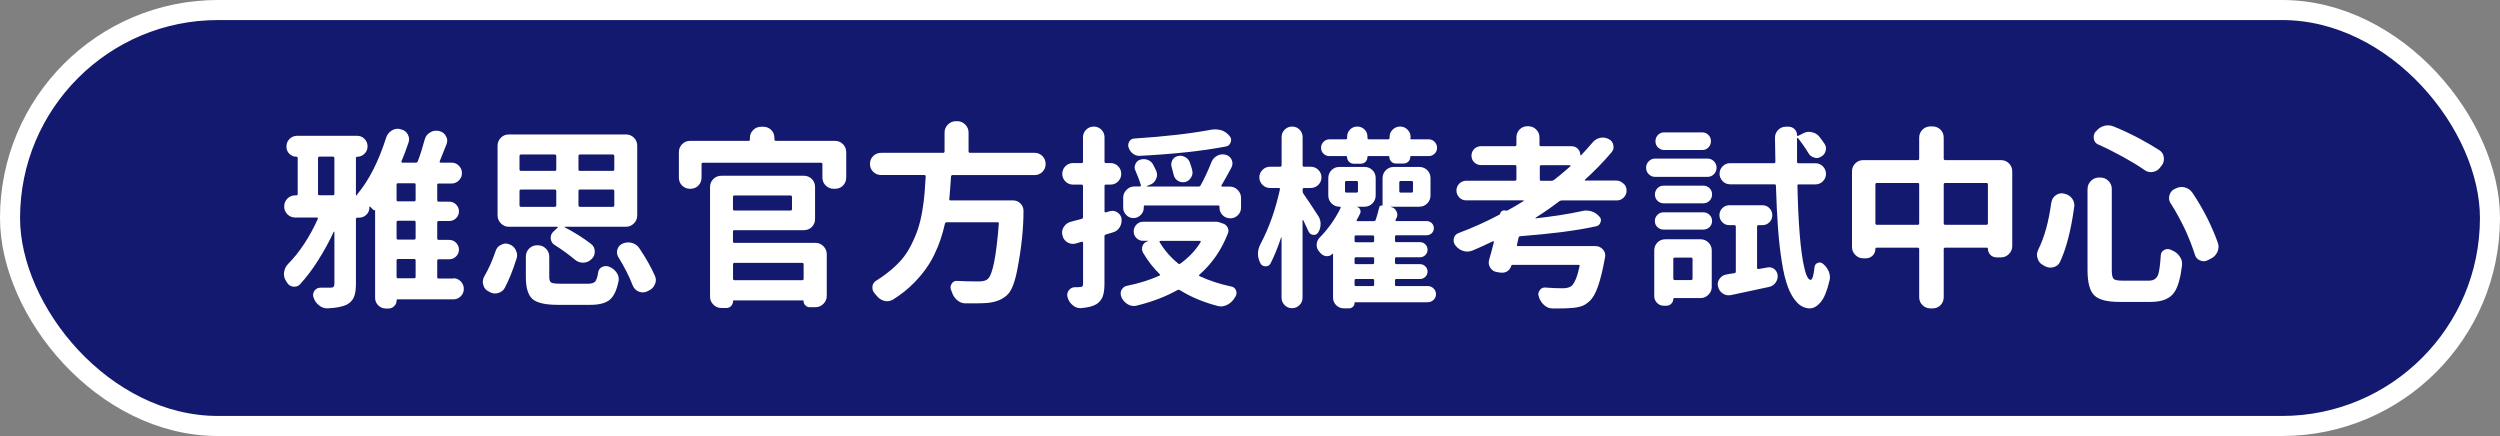 <?xml version="1.0" encoding="UTF-8"?><svg id="_圖層_2" xmlns="http://www.w3.org/2000/svg" viewBox="0 0 373.96 65.22"><rect x="0" y="0" width="373.96" height="65.22" fill="#808080" stroke="none"/><defs><style>.cls-1{fill:#fff;}.cls-2{fill:#12196e;stroke:#fff;stroke-linecap:round;stroke-width:3px;}</style></defs><g id="text"><rect class="cls-2" x="1.5" y="1.5" width="370.96" height="62.22" rx="31.11" ry="31.11"/><path class="cls-1" d="m67.81,41.62c.44,0,.81.16,1.11.47.3.31.46.69.46,1.12s-.15.81-.46,1.11c-.3.3-.67.46-1.11.46h-8.34c-.1,0-.14.05-.14.14,0,.34-.12.63-.36.87-.24.24-.53.36-.87.36h-.37c-.46,0-.84-.16-1.15-.47-.31-.31-.47-.69-.47-1.12v-13.18c-.1.11-.19.11-.28,0-.15-.15-.31-.31-.48-.48-.02-.02-.04-.02-.06-.01-.02,0-.03.03-.03.07v.06c0,.44-.15.8-.46,1.1-.3.29-.66.44-1.08.44h-.28c-.13,0-.2.07-.2.2v9.71c0,.85-.1,1.51-.3,1.98-.2.46-.55.83-1.04,1.1-.63.32-1.58.51-2.87.57h-.11c-.44,0-.83-.14-1.17-.43-.4-.29-.67-.67-.83-1.14-.06-.15-.09-.29-.09-.4,0-.23.07-.45.2-.66.23-.3.53-.46.91-.46h1.51c.21,0,.36-.04.44-.13s.13-.24.13-.47v-7.74s0-.03-.03-.04c-.02,0-.04,0-.06.01-.68,1.46-1.46,2.87-2.32,4.24-.86,1.37-1.77,2.57-2.72,3.61-.23.25-.5.37-.83.37h-.2c-.42-.06-.73-.26-.94-.63-.06-.08-.1-.15-.14-.23-.21-.32-.31-.67-.31-1.05,0-.08,0-.15.03-.23.04-.46.22-.85.54-1.2,1.76-1.78,3.26-4.05,4.5-6.8.02-.06.01-.1-.01-.14s-.06-.06-.1-.06h-3.27c-.46,0-.84-.16-1.17-.48-.32-.32-.48-.72-.48-1.18s.16-.86.48-1.18.71-.48,1.17-.48h.14c.15,0,.23-.07.23-.2v-5.38c0-.13-.07-.2-.2-.2-.4,0-.74-.14-1.04-.43-.29-.28-.44-.63-.44-1.02v-.11c0-.44.16-.81.47-1.11s.69-.46,1.12-.46h8.97c.44,0,.81.15,1.11.46.3.3.46.67.46,1.11v.03c0,.42-.15.78-.46,1.08-.3.3-.66.46-1.08.46-.13,0-.2.07-.2.2v5.49c0,.06.03.09.09.09h.09c-.06-.04-.07-.08-.03-.11,1.78-2.11,3.24-4.96,4.38-8.57.15-.44.43-.78.83-1.03.28-.17.58-.26.88-.26.13,0,.27.02.4.06l.09.03c.46.09.8.34,1.02.74.13.25.2.49.2.74,0,.17-.03.34-.09.51-.32.97-.67,1.9-1.05,2.79-.02.06-.01.1.01.14.03.04.07.06.13.06h2.02c.13,0,.23-.07.28-.2.38-.99.73-2.09,1.05-3.3.13-.46.4-.8.8-1.02.27-.17.55-.26.85-.26.13,0,.27,0,.4.03l.14.03c.44.11.76.36.97.74.13.23.2.46.2.68,0,.17-.04.35-.11.54-.32.82-.66,1.67-1.02,2.56-.02.06-.01.1.01.14.03.04.07.06.13.06h1.65c.42,0,.78.15,1.08.46.3.3.46.67.46,1.1s-.15.79-.46,1.1c-.3.3-.66.46-1.08.46h-1.96c-.13,0-.2.07-.2.2v2.28c0,.15.07.23.2.23h1.57c.42,0,.77.14,1.05.43.28.28.43.63.43,1.02s-.14.74-.43,1.02c-.28.29-.64.43-1.05.43h-1.57c-.13,0-.2.08-.2.23v2.36c0,.15.07.23.2.23h1.57c.42,0,.77.14,1.05.43.28.28.43.63.43,1.02s-.14.74-.43,1.02c-.28.29-.64.43-1.05.43h-1.57c-.13,0-.2.08-.2.23v2.45c0,.13.07.2.2.2h2.22Zm-20.01-18.19c-.15,0-.23.08-.23.23v5.35c0,.13.08.2.23.2h2.02c.13,0,.2-.07.2-.2v-5.35c0-.15-.07-.23-.2-.23h-2.02Zm14.17,6.69c.13,0,.2-.08.2-.23v-2.28c0-.13-.07-.2-.2-.2h-2.45c-.13,0-.2.07-.2.2v2.28c0,.15.07.23.2.23h2.45Zm0,5.72c.13,0,.2-.08.2-.23v-2.36c0-.15-.07-.23-.2-.23h-2.45c-.13,0-.2.08-.2.23v2.36c0,.15.07.23.2.23h2.45Zm-2.45,2.9c-.13,0-.2.08-.2.23v2.45c0,.13.07.2.2.2h2.45c.13,0,.2-.07.2-.2v-2.45c0-.15-.07-.23-.2-.23h-2.45Z"/><path class="cls-1" d="m75.52,43.04c-.21.4-.55.66-1.02.8-.15.04-.3.06-.46.06-.3,0-.59-.09-.85-.26l-.17-.08c-.4-.21-.65-.54-.74-1-.04-.13-.06-.27-.06-.4,0-.29.08-.56.23-.83.64-1.1,1.2-2.35,1.68-3.76.13-.44.4-.75.8-.94.25-.13.48-.2.71-.2.17,0,.35.04.54.11.44.15.76.44.97.85.13.27.2.52.2.77,0,.19-.03.37-.09.54-.55,1.75-1.13,3.19-1.74,4.33Zm7.46-6.38c-.34-.21-.54-.52-.6-.94v-.17c0-.34.12-.64.37-.88l.65-.6s.05-.05.03-.09c-.02-.04-.05-.06-.09-.06h-7.23c-.46,0-.85-.17-1.18-.5s-.5-.73-.5-1.18v-10.45c0-.47.17-.87.5-1.2.33-.32.73-.48,1.18-.48h17.53c.46,0,.85.16,1.18.48.33.32.5.72.5,1.2v10.45c0,.46-.17.85-.5,1.18-.33.33-.73.5-1.18.5h-9.14s-.03.01-.04.04c0,.03,0,.04.01.04,1.46.76,2.78,1.59,3.96,2.5.36.29.54.66.54,1.14s-.17.83-.51,1.14l-.03.03c-.34.32-.74.48-1.2.48h-.03c-.46,0-.86-.15-1.22-.46-.91-.76-1.92-1.49-3.02-2.19Zm-5.04-13.55c-.15,0-.23.08-.23.23v2.02c0,.13.08.2.23.2h5.04c.15,0,.23-.07.23-.2v-2.02c0-.15-.08-.23-.23-.23h-5.04Zm0,5.24c-.15,0-.23.08-.23.23v2.13c0,.15.08.23.23.23h5.04c.15,0,.23-.08.23-.23v-2.13c0-.15-.08-.23-.23-.23h-5.04Zm5.92,14.09h4.13c.47,0,.82-.1,1.02-.31s.36-.66.46-1.34c.04-.38.23-.66.57-.85.19-.09.39-.14.6-.14.15,0,.3.03.46.08l.03.03c.47.17.84.47,1.11.88.21.3.31.62.31.94,0,.11,0,.23-.03.34-.27,1.35-.71,2.27-1.32,2.78-.62.5-1.58.75-2.89.75h-4.84c-1.9,0-3.17-.29-3.83-.88-.65-.59-.98-1.67-.98-3.25v-3.1c0-.46.16-.85.48-1.18.32-.33.72-.5,1.2-.5h.14c.46,0,.85.17,1.18.5.33.33.5.73.5,1.18v3.07c0,.44.1.71.3.83.2.11.67.17,1.41.17Zm7.8-16.88c.15,0,.23-.07.23-.2v-2.02c0-.15-.08-.23-.23-.23h-4.9c-.15,0-.23.08-.23.23v2.02c0,.13.08.2.23.2h4.9Zm0,5.38c.15,0,.23-.08.23-.23v-2.13c0-.15-.08-.23-.23-.23h-4.9c-.15,0-.23.08-.23.23v2.13c0,.15.08.23.23.23h4.9Zm.83,7.54c-.13-.25-.2-.49-.2-.74,0-.15.02-.29.06-.43.13-.42.4-.71.8-.88.27-.11.53-.17.8-.17.19,0,.39.03.6.08.47.13.84.41,1.11.83.97,1.44,1.74,2.81,2.31,4.1.09.21.14.42.14.63,0,.23-.06.46-.17.68-.19.42-.5.72-.94.91l-.28.14c-.21.08-.41.11-.6.11-.21,0-.42-.05-.63-.14-.4-.19-.68-.49-.85-.91-.53-1.37-1.24-2.77-2.13-4.21Z"/><path class="cls-1" d="m115.85,20.87c0,.13.08.2.23.2h8.82c.47,0,.87.17,1.2.5.32.33.48.73.48,1.18v3.81c0,.47-.16.87-.48,1.2-.32.32-.72.48-1.2.48h-.2c-.46,0-.85-.16-1.18-.48-.33-.32-.5-.72-.5-1.2v-1.99c0-.15-.07-.23-.2-.23h-17.65c-.15,0-.23.08-.23.23v1.99c0,.47-.16.87-.48,1.2-.32.32-.72.48-1.2.48h-.03c-.47,0-.87-.16-1.2-.48-.32-.32-.48-.72-.48-1.2v-3.81c0-.46.16-.85.48-1.18.32-.33.72-.5,1.2-.5h8.74c.13,0,.2-.07.2-.2v-.23c0-.47.17-.87.5-1.2.33-.32.73-.48,1.18-.48h.31c.47,0,.87.16,1.2.48.32.32.48.72.48,1.2v.23Zm-5.98,13.55c-.15,0-.23.08-.23.23v1.48c0,.13.08.2.23.2h12.12c.46,0,.85.17,1.18.5.33.33.5.73.5,1.18v6.26c0,.46-.17.85-.5,1.18-.33.33-.73.5-1.18.5h-.88c-.25,0-.46-.09-.64-.27-.18-.18-.27-.39-.27-.64,0-.08-.04-.11-.11-.11h-10.3c-.1,0-.14.05-.14.14,0,.26-.1.5-.28.7-.19.2-.43.3-.71.3h-.77c-.46,0-.85-.17-1.18-.5-.33-.33-.5-.73-.5-1.18v-16.42c0-.47.17-.87.5-1.2.33-.32.73-.48,1.18-.48h12.35c.47,0,.87.16,1.2.48.32.32.48.72.48,1.2v4.78c0,.47-.16.87-.48,1.2-.32.32-.72.48-1.2.48h-10.36Zm8.6-4.95c0-.15-.08-.23-.23-.23h-8.37c-.15,0-.23.08-.23.23v1.82c0,.13.08.2.23.2h8.37c.15,0,.23-.07.23-.2v-1.82Zm1.74,10.08c0-.15-.07-.23-.2-.23h-10.13c-.15,0-.23.08-.23.23v2.13c0,.15.08.23.23.23h10.13c.13,0,.2-.08.2-.23v-2.13Z"/><path class="cls-1" d="m155.93,23.35c.32.32.48.72.48,1.18s-.16.86-.48,1.18c-.32.32-.71.48-1.17.48h-12.24c-.15,0-.24.07-.26.2-.1,1.48-.18,2.61-.26,3.39-.02.13.04.2.17.2h9.36c.46,0,.83.16,1.14.48.28.3.43.67.43,1.08,0,2.64-.3,5.53-.91,8.68-.34,1.86-.81,3.11-1.39,3.76-.74.78-1.78,1.22-3.13,1.34-.47.04-1.13.06-1.96.06h-1.34c-.46-.02-.86-.18-1.22-.5s-.62-.72-.77-1.21c-.04-.09-.08-.19-.11-.28-.06-.13-.09-.27-.09-.4,0-.19.06-.37.17-.54.17-.28.42-.43.74-.43h.06c.97.06,2.04.08,3.22.08.66,0,1.13-.12,1.39-.37.72-.63,1.27-3.39,1.65-8.28.02-.13-.04-.2-.17-.2h-7.63c-.13,0-.22.07-.26.2-.38,1.69-.9,3.22-1.57,4.58-.66,1.42-1.65,2.82-2.96,4.18-.95.99-2.04,1.86-3.27,2.62-.28.15-.56.23-.83.23-.15,0-.3-.02-.46-.06-.44-.11-.81-.36-1.11-.74-.1-.13-.2-.26-.31-.37-.23-.25-.34-.53-.34-.85v-.2c.06-.4.26-.69.6-.88.53-.32,1.01-.66,1.45-1,.87-.66,1.61-1.33,2.21-2.01.6-.67,1.11-1.45,1.55-2.33.44-.88.78-1.69,1.02-2.43s.46-1.62.63-2.65c.17-1.02.28-1.91.34-2.65.06-.68.11-1.51.17-2.48,0-.15-.08-.23-.23-.23h-6.43c-.47,0-.87-.16-1.2-.48-.32-.32-.48-.72-.48-1.18s.16-.86.48-1.18.72-.48,1.2-.48h9.28c.13,0,.2-.08.2-.23v-2.82c0-.46.17-.85.5-1.18s.73-.5,1.18-.5h.23c.46,0,.85.17,1.18.5.33.33.5.73.5,1.18v2.82c0,.15.07.23.2.23h9.68c.46,0,.84.16,1.17.48Z"/><path class="cls-1" d="m166,31.6c.13-.04.27-.06.4-.06.27,0,.51.08.74.23.36.23.57.55.63.97v.28c0,.34-.1.67-.28.97-.25.4-.59.66-1.02.77-.11.04-.29.09-.53.16-.24.07-.41.12-.53.16-.13.04-.2.13-.2.28v7.09c0,.82-.09,1.46-.27,1.92s-.49.84-.92,1.12c-.51.32-1.29.52-2.33.6h-.11c-.42,0-.79-.14-1.11-.43-.38-.3-.64-.69-.77-1.17-.04-.13-.06-.26-.06-.37,0-.25.08-.47.23-.68.23-.32.54-.48.94-.48.34,0,.59,0,.74-.03.17,0,.29-.03.36-.1s.1-.19.1-.38v-6.15s-.02-.08-.06-.11c-.04-.04-.09-.05-.14-.03l-.88.26c-.15.04-.3.06-.46.06-.27,0-.53-.08-.8-.23-.4-.25-.65-.59-.74-1.03v-.03c-.04-.13-.06-.27-.06-.4,0-.3.09-.59.26-.85.25-.4.6-.65,1.05-.77.53-.13,1.07-.27,1.62-.43.13-.04.2-.12.2-.26v-4.67c0-.13-.07-.2-.2-.2h-1.31c-.44,0-.81-.16-1.12-.47-.31-.31-.47-.69-.47-1.14s.16-.83.47-1.14c.31-.31.69-.47,1.12-.47h1.31c.13,0,.2-.07.2-.2v-3.67c0-.44.16-.81.47-1.12.31-.31.69-.47,1.14-.47s.83.16,1.14.47c.31.31.47.69.47,1.12v3.67c0,.13.08.2.23.2h.68c.44,0,.81.16,1.12.47.31.31.47.69.47,1.14s-.16.83-.47,1.14c-.31.31-.69.47-1.12.47h-.68c-.15,0-.23.07-.23.2v3.81c0,.06.02.1.07.13.05.03.09.03.13.01l.6-.17Zm15.51,1.59c.11-.02.23-.03.34-.03.21,0,.41.04.6.11l.57.2c.29.11.49.31.63.58.13.28.14.55.03.84-.95,2.47-2.37,4.54-4.27,6.2-.1.1-.08.17.06.23,1.42.66,3,1.18,4.72,1.54.34.06.58.26.71.6.04.13.06.26.06.37,0,.21-.07.41-.2.6-.06.08-.11.16-.17.26-.28.42-.65.73-1.08.94-.29.13-.57.2-.85.2-.17,0-.34-.02-.51-.06-2.16-.57-4.04-1.36-5.64-2.36-.13-.08-.26-.08-.37-.03-1.76.99-3.79,1.76-6.09,2.33-.15.04-.29.06-.43.06-.3,0-.6-.08-.88-.23-.42-.23-.74-.57-.97-1.02v-.03c-.1-.21-.14-.41-.14-.6,0-.29.1-.54.31-.77.15-.19.36-.31.63-.37,1.78-.36,3.4-.86,4.84-1.51.13-.06.15-.13.06-.23-.93-.91-1.76-1.97-2.48-3.19-.11-.19-.17-.39-.17-.6,0-.15.03-.3.09-.46.15-.36.42-.59.8-.68.02,0,.02-.02,0-.06h-.74c-.38,0-.71-.14-.98-.41-.28-.27-.41-.61-.41-1s.14-.73.41-1.01c.27-.28.6-.43.98-.43h10.56Zm-10.22-2.48c-.13,0-.2.08-.2.23v.14c0,.42-.15.78-.46,1.08s-.66.46-1.08.46-.78-.15-1.08-.46c-.3-.3-.46-.66-.46-1.08v-1.51c0-.46.17-.85.5-1.18.33-.33.73-.5,1.18-.5h.8c.06,0,.1-.02.13-.06.03-.04.04-.09.04-.14-.19-.63-.46-1.34-.8-2.13-.1-.17-.14-.34-.14-.51s.04-.33.11-.48c.13-.34.37-.57.71-.68.19-.06.37-.09.54-.09.21,0,.41.04.6.11.38.15.65.4.83.74.15.32.29.62.43.88.09.21.14.42.14.63s-.06.43-.17.66c-.19.42-.51.7-.97.85l-.4.17s-.02,0-.01.03c0,.02.02.03.04.03h7.71c.15,0,.26-.06.31-.17.59-1.06,1.13-2.22,1.62-3.47.17-.44.46-.76.88-.97.25-.13.51-.2.8-.2.15,0,.31.02.48.06.42.13.71.39.88.77.08.19.11.37.11.54,0,.21-.06.42-.17.63-.59,1.1-1.08,1.98-1.48,2.65-.02.04-.02.08,0,.11.02.04.06.06.11.06h1.14c.46,0,.85.17,1.18.5.33.33.5.73.5,1.18v1.48c0,.44-.16.81-.47,1.12s-.69.47-1.14.47-.83-.16-1.14-.47-.47-.69-.47-1.12v-.11c0-.15-.07-.23-.2-.23h-10.96Zm10.02-11.33c.17-.02.34-.03.51-.03.3,0,.61.05.91.14.47.17.86.45,1.17.83.17.19.26.4.26.63,0,.11-.03.23-.08.34-.11.36-.36.57-.74.63-3.47.66-7.76,1.13-12.86,1.39h-.09c-.34,0-.65-.11-.94-.34-.3-.23-.51-.53-.63-.91-.04-.11-.06-.23-.06-.34,0-.19.06-.38.17-.57.17-.27.42-.41.74-.43,4.52-.29,8.4-.73,11.64-1.34Zm-1.71,16.82s.02-.08,0-.11c-.02-.04-.05-.06-.09-.06h-5.95s-.07.02-.1.06-.03.08-.01.11c.7,1.2,1.63,2.27,2.79,3.22.11.09.23.09.34,0,1.29-.95,2.3-2.02,3.02-3.22Zm-1.28-10.79c.04.15.06.29.06.43,0,.25-.07.47-.2.68-.21.36-.5.6-.88.71-.13.02-.26.03-.37.03-.25,0-.48-.07-.71-.2-.34-.21-.56-.5-.65-.88-.09-.4-.2-.8-.31-1.2-.04-.13-.06-.26-.06-.4,0-.21.06-.42.17-.63.17-.32.44-.52.8-.6.13-.04.26-.06.37-.06.25,0,.49.07.74.2.34.19.58.46.71.83.13.38.25.74.34,1.08Z"/><path class="cls-1" d="m197.2,32.31c.23.36.34.76.34,1.2,0,.47-.12.9-.37,1.28-.19.27-.44.38-.75.34-.31-.04-.54-.2-.67-.48-.21-.46-.47-1.03-.8-1.71-.02-.02-.04-.03-.07-.03s-.04.02-.04.06v11.56c0,.44-.15.81-.46,1.11-.3.3-.67.46-1.11.46s-.81-.15-1.11-.46-.46-.67-.46-1.11v-8.99s0-.03-.03-.04c-.02,0-.03,0-.03.01-.49,1.48-1.02,2.78-1.59,3.9-.15.28-.39.43-.71.43h-.06c-.36-.02-.62-.19-.77-.51-.23-.46-.34-.92-.34-1.39s.13-.99.4-1.48c1.25-2.35,2.21-5.06,2.88-8.11.04-.15-.02-.23-.17-.23h-1.31c-.44,0-.81-.16-1.12-.47-.31-.31-.47-.69-.47-1.12s.16-.81.47-1.12c.31-.31.69-.47,1.12-.47h1.51c.15,0,.23-.08.23-.23v-4.21c0-.44.15-.81.46-1.11s.67-.46,1.11-.46.81.15,1.11.46c.3.3.46.67.46,1.11v4.21c0,.15.08.23.23.23h.97c.46,0,.84.16,1.15.47.31.31.47.69.47,1.12s-.16.81-.47,1.12c-.31.31-.7.47-1.15.47h-.97c-.15,0-.23.08-.23.23v.26c0,.15.05.28.14.4.46.64,1.2,1.75,2.22,3.33Zm11.67,9.42c-.13,0-.2.08-.2.23v.63c0,.13.07.2.2.2h4.7c.34,0,.63.12.87.36.24.24.36.52.36.85s-.12.62-.36.85-.53.36-.87.36h-10.87c-.06,0-.08.04-.08.11,0,.23-.08.42-.24.57-.16.15-.35.23-.56.23h-.8c-.46,0-.84-.16-1.15-.47s-.47-.69-.47-1.12v-6.52s-.01-.06-.04-.07c-.03,0-.05,0-.07.04-.21.23-.47.34-.77.34h-.06c-.34-.02-.64-.15-.88-.4-.06-.08-.12-.15-.2-.23-.29-.3-.43-.65-.43-1.05s.14-.78.43-1.08c1.31-1.33,2.36-2.82,3.16-4.47.02-.04.01-.08-.01-.11-.03-.04-.06-.06-.1-.06h-.06c-.47,0-.87-.17-1.2-.5-.32-.33-.48-.73-.48-1.18v-2.59c0-.47.16-.87.48-1.2.32-.32.72-.48,1.2-.48h3.73c.47,0,.87.16,1.2.48s.48.72.48,1.2v2.59c0,.46-.16.85-.48,1.18s-.72.5-1.2.5h-1.14l.03.03c.21.06.36.18.46.38.09.2.09.4,0,.61-.15.32-.32.65-.51.97-.02.04-.02.08,0,.11.02.04.06.06.11.06h2.45c.13,0,.23-.07.29-.2.19-.57.36-1.18.51-1.82.06-.27.22-.37.48-.31.02,0,.03,0,.03-.03v-4.07c0-.47.17-.87.5-1.2s.73-.48,1.18-.48h3.81c.47,0,.87.16,1.2.48.32.32.48.72.48,1.2v2.59c0,.46-.16.85-.48,1.18-.32.33-.72.5-1.2.5h-4.3s-.03,0-.03.01c0,0,0,.01.03.01.42.08.71.29.88.65.09.17.14.35.14.54s-.06.38-.17.57l-.11.2s-.01.08.01.11c.03.04.06.06.1.06h4.55c.3,0,.56.1.77.31.21.21.31.46.31.75s-.1.55-.31.75-.46.31-.77.31h-4.53c-.13,0-.2.08-.2.23v.57c0,.15.07.23.2.23h3.53c.32,0,.59.11.81.33.22.22.33.48.33.8s-.11.58-.33.8-.49.33-.81.33h-3.53c-.13,0-.2.07-.2.2v.6c0,.15.07.23.2.23h3.53c.32,0,.59.11.81.33.22.22.33.48.33.78s-.11.56-.33.78-.49.33-.81.33h-3.53Zm2.08-21.09c0,.13.07.2.2.2h2.56c.34,0,.64.12.88.37s.37.55.37.9-.12.65-.37.88c-.25.24-.54.36-.88.36h-2.65c-.08,0-.11.05-.11.14,0,.27-.09.49-.28.68s-.43.29-.71.29h-1.14c-.28,0-.52-.09-.71-.29-.19-.19-.28-.42-.28-.68,0-.09-.04-.14-.11-.14h-3.04c-.1,0-.14.05-.14.14,0,.28-.09.52-.28.71s-.43.29-.71.29h-1.05c-.27,0-.5-.09-.7-.29-.2-.19-.3-.43-.3-.71,0-.09-.05-.14-.14-.14h-2.5c-.34,0-.64-.12-.88-.36-.25-.24-.37-.53-.37-.88s.12-.65.37-.9.54-.37.88-.37h2.42c.15,0,.23-.07.23-.2v-.2c0-.42.15-.77.44-1.07.29-.29.66-.44,1.08-.44s.79.15,1.08.44c.29.29.44.65.44,1.07v.2c0,.13.08.2.23.2h2.88c.13,0,.2-.07.2-.2v-.17c0-.42.15-.78.46-1.08s.67-.46,1.11-.46.81.15,1.11.46c.3.3.46.66.46,1.08v.17Zm-9.56,6.43c-.13,0-.2.08-.2.23v1.28c0,.15.07.23.2.23h1.54c.13,0,.2-.08.2-.23v-1.28c0-.15-.07-.23-.2-.23h-1.54Zm3.96,9.17c.13,0,.2-.08.2-.23v-.57c0-.15-.07-.23-.2-.23h-2.53c-.13,0-.2.08-.2.23v.57c0,.15.07.23.2.23h2.53Zm0,3.27c.13,0,.2-.08.2-.23v-.6c0-.13-.07-.2-.2-.2h-2.53c-.13,0-.2.07-.2.2v.6c0,.15.07.23.2.23h2.53Zm-2.53,2.22c-.13,0-.2.08-.2.23v.63c0,.13.07.2.2.2h2.53c.13,0,.2-.07.2-.2v-.63c0-.15-.07-.23-.2-.23h-2.53Zm6.72-14.66c-.15,0-.23.08-.23.23v1.28c0,.15.08.23.23.23h1.62c.13,0,.2-.08.2-.23v-1.28c0-.15-.07-.23-.2-.23h-1.62Z"/><path class="cls-1" d="m242.88,27.47c.29.28.43.63.43,1.04s-.14.75-.43,1.04-.63.43-1.02.43h-8.2c-.15,0-.28.04-.4.11-1.1.85-2.29,1.68-3.56,2.48-.02.02-.02.04-.01.06,0,.02.02.03.04.03,2.68-.3,4.97-.66,6.89-1.08.21-.06.41-.09.6-.09.27,0,.53.04.8.11.46.13.84.38,1.17.74.19.17.29.37.29.6,0,.09-.02.19-.06.28-.09.34-.31.55-.65.63-2.88.63-6.66,1.12-11.33,1.48-.15,0-.25.08-.29.23l-.23,1.05c-.04.13,0,.2.14.2h11.58c.46,0,.83.17,1.14.51.23.27.34.56.34.88,0,.09,0,.19-.03.28-.34,1.9-.7,3.36-1.07,4.4s-.79,1.76-1.27,2.18c-.38.36-.78.61-1.2.75-.42.14-.95.23-1.59.27-.49.04-1.12.06-1.88.06h-.83c-.47,0-.89-.16-1.25-.48-.36-.32-.63-.72-.8-1.2v-.08c-.06-.11-.09-.24-.09-.37,0-.21.07-.4.2-.57.17-.28.42-.43.74-.43h.08c1.01.08,1.88.11,2.62.11.55,0,.98-.1,1.28-.31.49-.4.91-1.39,1.25-2.99.04-.13-.02-.2-.17-.2h-9.85c-.11,0-.18.05-.2.14-.1.34-.29.61-.57.8-.23.15-.48.23-.77.23h-.2l-.6-.09c-.42-.06-.75-.27-1-.65-.15-.25-.23-.5-.23-.77,0-.13.02-.27.06-.43.25-.82.48-1.7.71-2.65.02-.04,0-.07-.03-.1-.04-.03-.08-.03-.11-.01-.97.47-1.97.93-3.02,1.37-.27.11-.53.17-.8.17-.21,0-.41-.03-.6-.09-.47-.13-.86-.4-1.17-.8l-.03-.03c-.17-.23-.26-.47-.26-.74,0-.09,0-.2.03-.31.09-.4.33-.66.71-.8,2.2-.83,4.24-1.75,6.12-2.76.06-.02.08-.06.08-.11.04-.17.13-.31.27-.41.14-.1.3-.14.47-.1l.23.03c.08,0,.14-.02.2-.06.7-.38,1.48-.83,2.33-1.37.04-.02.05-.04.04-.07,0-.03-.03-.04-.07-.04h-8.51c-.42,0-.77-.14-1.05-.43-.28-.29-.43-.63-.43-1.04s.14-.75.43-1.04c.29-.28.64-.43,1.05-.43h7.26c.15,0,.23-.07.23-.2v-1.91c0-.15-.08-.23-.23-.23h-5.07c-.4,0-.74-.14-1.01-.41-.28-.27-.41-.61-.41-1s.14-.72.41-1c.28-.27.61-.41,1.01-.41h5.07c.15,0,.23-.07.23-.2v-1.11c0-.47.16-.87.48-1.2s.72-.48,1.2-.48h.09c.46,0,.85.16,1.18.48s.5.72.5,1.2v1.11c0,.13.07.2.2.2h4.58c.38,0,.7.13.95.38s.38.56.38.92c0,.04.01.06.04.07.03,0,.05,0,.07-.01.61-.65,1.2-1.3,1.76-1.96.3-.34.67-.56,1.11-.66.13-.02.26-.03.4-.03.3,0,.6.08.88.23.38.19.61.49.68.91.02.09.03.19.03.28,0,.29-.1.55-.31.8-1.23,1.44-2.55,2.8-3.96,4.07-.04.04-.05.07-.03.1.02.03.05.04.08.04h4.64c.4,0,.74.14,1.02.43Zm-12.55-.63c0,.13.07.2.2.2h1.54c.13,0,.26-.04.37-.11,1.01-.8,1.82-1.48,2.45-2.05.04-.04.05-.08.03-.11-.02-.04-.05-.06-.09-.06h-4.3c-.13,0-.2.08-.2.23v1.91Z"/><path class="cls-1" d="m255.4,23.72c.38,0,.7.13.97.4s.4.59.4.97-.13.7-.4.97-.59.4-.97.4h-7.8c-.38,0-.7-.13-.97-.4s-.4-.59-.4-.97.13-.7.4-.97.59-.4.97-.4h7.8Zm-1.03,12.07c.46,0,.85.16,1.18.48s.5.72.5,1.2v5.44c0,.46-.17.85-.5,1.18s-.73.5-1.18.5h-3.93c-.09,0-.14.04-.14.11,0,.28-.1.53-.3.73s-.43.3-.7.3h-.43c-.4,0-.74-.14-1.01-.43-.28-.29-.41-.62-.41-1v-6.83c0-.47.16-.87.48-1.2.32-.32.72-.48,1.2-.48h5.24Zm-5.52-5.38c-.36,0-.67-.13-.92-.38-.26-.26-.38-.57-.38-.94s.13-.68.38-.94.56-.38.92-.38h5.92c.38,0,.7.13.95.38.26.26.38.57.38.94s-.13.68-.38.94-.57.38-.95.38h-5.92Zm-.03,3.93c-.34,0-.64-.12-.9-.37-.26-.25-.38-.55-.38-.91s.13-.67.38-.92c.26-.26.55-.38.9-.38h5.98c.36,0,.67.13.92.38.26.26.38.57.38.92s-.13.67-.38.91c-.26.25-.57.37-.92.37h-5.98Zm5.81-14.54c.36,0,.67.13.92.38.26.26.38.57.38.94s-.13.68-.38.94-.56.38-.92.38h-5.69c-.36,0-.67-.13-.93-.38-.26-.26-.38-.57-.38-.94s.13-.68.38-.94c.26-.26.56-.38.93-.38h5.69Zm-1.45,18.93c0-.13-.08-.2-.23-.2h-2.42c-.15,0-.23.07-.23.2v2.93c0,.15.08.23.23.23h2.42c.15,0,.23-.08.23-.23v-2.93Zm9.65,1.34c0,.13.08.19.23.17l1.31-.23c.09-.02.18-.03.26-.03.29,0,.54.08.77.26.3.25.47.56.51.94.02.27-.02.52-.13.77-.1.25-.26.46-.46.63s-.43.28-.7.34c-1.63.36-3.53.77-5.69,1.22-.13.02-.26.03-.37.03-.3,0-.59-.09-.85-.26-.38-.25-.62-.59-.71-1.03-.04-.11-.06-.23-.06-.34,0-.3.09-.59.29-.85.25-.36.59-.57,1.02-.63.08-.02.25-.05.53-.1.28-.05.5-.08.67-.1.13-.02.2-.1.2-.26v-6.72c0-.13-.08-.2-.23-.2h-.74c-.42,0-.77-.15-1.05-.44-.29-.29-.43-.64-.43-1.05s.14-.76.43-1.05c.28-.29.64-.44,1.05-.44h4.95c.42,0,.77.15,1.05.44.28.29.43.65.43,1.05s-.14.76-.43,1.05c-.29.29-.64.44-1.05.44h-.57c-.15,0-.23.07-.23.2v6.18Zm9.85-15.18c.3.31.46.68.46,1.11s-.15.8-.46,1.11c-.3.31-.67.47-1.11.47h-2.5c-.15,0-.22.07-.2.2.06,2.79.17,5.22.34,7.29s.39,3.71.67,4.92c.27,1.21.59,1.84.95,1.88.27,0,.46-.64.6-1.94.04-.3.2-.51.48-.61.28-.1.54-.06.77.13.4.32.69.71.88,1.17.11.28.17.57.17.85,0,.17-.02.33-.06.48-.36,1.56-.81,2.65-1.34,3.27-.53.61-1.07.91-1.62.91h-.03c-.7-.02-1.32-.31-1.86-.87-.54-.56-1-1.33-1.37-2.31-.37-.98-.68-2.24-.92-3.8-.25-1.56-.44-3.24-.57-5.05-.13-1.81-.24-3.92-.31-6.33,0-.13-.08-.2-.23-.2h-6.63c-.44,0-.81-.16-1.11-.47-.3-.31-.46-.68-.46-1.11s.15-.8.46-1.11c.3-.31.67-.47,1.11-.47h6.55c.15,0,.23-.07.23-.2-.04-1.93-.06-3.14-.06-3.61s.16-.84.48-1.17c.32-.32.71-.48,1.17-.48h.37c.36,0,.66.12.91.37.25.25.37.55.37.91,0,.04.02.07.06.09.04.02.08.02.11,0l.68-.34c.3-.17.62-.26.94-.26.13,0,.27.02.43.06.49.09.88.34,1.17.74.27.34.51.68.74,1.02.13.21.2.44.2.68,0,.13-.02.26-.06.37-.1.38-.32.66-.68.85-.21.13-.43.2-.65.2-.13,0-.27-.03-.4-.08-.38-.11-.67-.34-.85-.68-.47-.78-.99-1.52-1.54-2.22-.02-.04-.05-.05-.09-.03-.04.02-.06.04-.06.06v3.53c0,.13.08.2.23.2h2.53c.44,0,.81.16,1.11.47Z"/><path class="cls-1" d="m290.75,23.72c0,.15.08.23.23.23h8.34c.46,0,.85.16,1.18.48.33.32.5.72.5,1.2v11.19c0,.46-.17.85-.5,1.18s-.73.5-1.18.5h-.68c-.36,0-.66-.13-.91-.38-.25-.26-.37-.56-.37-.93,0-.09-.06-.14-.17-.14h-6.21c-.15,0-.23.07-.23.2v7.2c0,.47-.16.87-.48,1.2s-.72.48-1.2.48h-.31c-.46,0-.85-.16-1.18-.48-.33-.32-.5-.72-.5-1.2v-7.2c0-.13-.07-.2-.2-.2h-6.18c-.11,0-.17.06-.17.17,0,.4-.14.74-.41,1.01s-.61.41-1.01.41h-.4c-.46,0-.85-.17-1.18-.5s-.5-.73-.5-1.18v-11.33c0-.47.17-.87.5-1.2.33-.32.73-.48,1.18-.48h8.17c.13,0,.2-.08.2-.23v-3.13c0-.47.17-.87.5-1.2s.73-.48,1.18-.48h.31c.47,0,.87.16,1.2.48.32.32.48.72.48,1.2v3.13Zm-10.22,9.68c0,.15.08.23.23.23h6.12c.13,0,.2-.08.2-.23v-5.83c0-.13-.07-.2-.2-.2h-6.12c-.15,0-.23.07-.23.2v5.83Zm10.22,0c0,.15.08.23.23.23h6.15c.15,0,.23-.08.23-.23v-5.83c0-.13-.08-.2-.23-.2h-6.15c-.15,0-.23.07-.23.2v5.83Z"/><path class="cls-1" d="m306.86,30.29c.06-.46.27-.82.65-1.08.27-.19.55-.29.85-.29.11,0,.23,0,.34.03l.11.03c.47.09.85.33,1.14.71.23.32.34.67.34,1.05,0,.08,0,.16-.03.26-.47,3.45-1.18,6.18-2.11,8.17-.19.42-.52.68-1,.8-.15.04-.3.06-.46.06-.28,0-.56-.08-.83-.23l-.34-.2c-.38-.21-.63-.54-.74-1-.06-.15-.08-.31-.08-.48,0-.27.07-.53.2-.8.91-1.82,1.56-4.17,1.94-7.03Zm5.41-2.05c0-.46.17-.85.5-1.18.33-.33.73-.5,1.18-.5h.26c.46,0,.85.17,1.18.5.33.33.5.73.5,1.18v12.15c0,.7.09,1.14.27,1.32.18.18.61.27,1.29.27h4.01c.7,0,1.17-.32,1.39-.97.15-.49.28-1.43.37-2.82.02-.36.19-.63.51-.8.17-.09.34-.14.51-.14s.33.04.48.11c.08.04.15.08.23.11.47.19.84.49,1.11.91.23.32.34.67.34,1.05v.26c-.23,1.86-.6,3.18-1.11,3.96-.65,1.01-1.83,1.51-3.56,1.51h-4.75c-1.84,0-3.09-.34-3.74-1.01-.66-.67-.98-1.93-.98-3.77v-12.15Zm1.68-6.58c-.4-.15-.65-.43-.74-.83-.02-.11-.03-.23-.03-.34,0-.27.08-.52.26-.77l.11-.09c.3-.4.7-.66,1.2-.8.19-.06.39-.08.6-.08.28,0,.56.06.83.17,1.2.49,2.42,1.06,3.67,1.71,1.18.63,2.22,1.23,3.13,1.82.4.25.63.6.68,1.05.02.09.03.19.03.28,0,.34-.1.66-.31.94l-.29.37c-.27.36-.63.57-1.08.63-.1.02-.18.03-.26.03-.36,0-.69-.11-1-.34-.87-.61-1.9-1.23-3.07-1.88-1.27-.7-2.51-1.33-3.73-1.88Zm10.76,8.79c-.17-.27-.26-.54-.26-.83,0-.11.02-.25.06-.4.11-.42.36-.73.74-.94l.2-.08c.29-.15.58-.23.88-.23.15,0,.3.02.46.06.47.11.85.37,1.14.77.82,1.21,1.58,2.51,2.28,3.9.64,1.31,1.16,2.51,1.54,3.61.08.21.11.42.11.63,0,.25-.06.49-.17.74-.21.46-.53.79-.97,1l-.51.26c-.19.1-.38.14-.58.14s-.39-.05-.58-.14c-.38-.17-.63-.46-.74-.88-.34-1.08-.81-2.28-1.39-3.59-.68-1.44-1.41-2.78-2.19-4.01Z"/></g></svg>